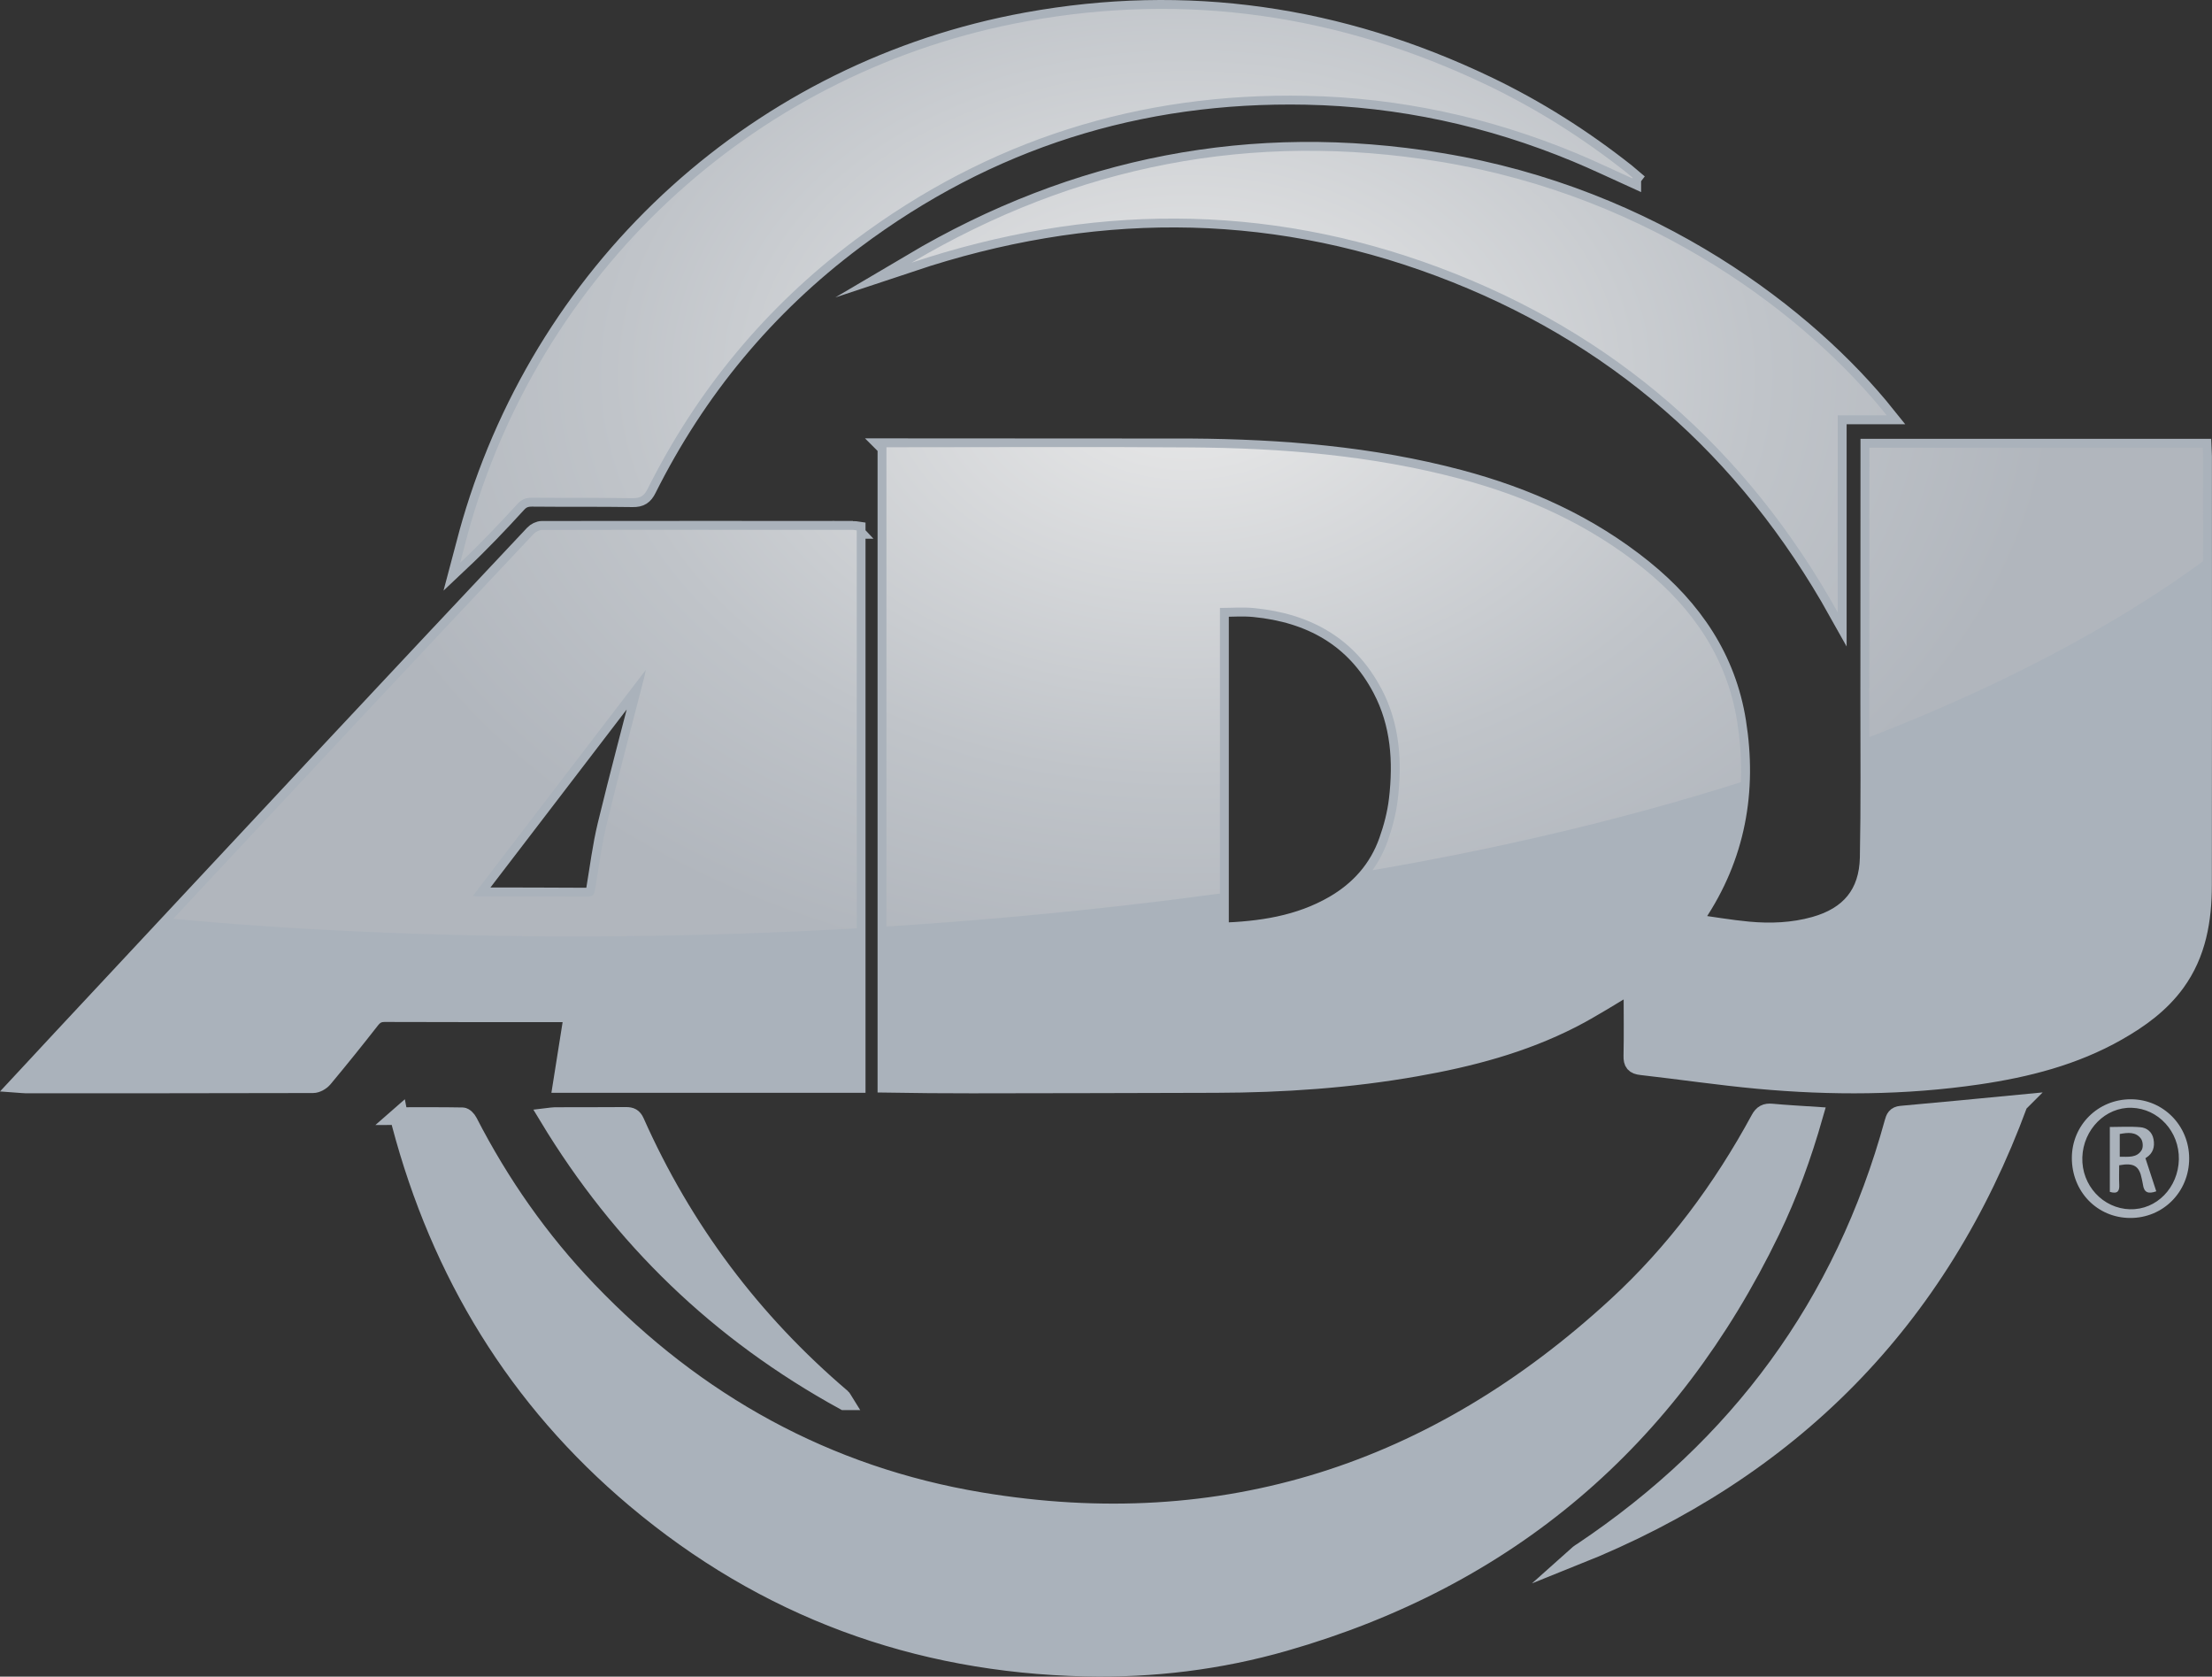 <svg viewBox="0 0 392.52 297.47" xmlns:xlink="http://www.w3.org/1999/xlink" xmlns="http://www.w3.org/2000/svg" id="Layer_2"><rect x="0" y="0" width="392.52" height="297.47" fill="#333333" stroke="none"/><defs><style>.cls-1,.cls-2,.cls-3{fill-rule:evenodd;}.cls-1,.cls-3{fill:#aab2bb;}.cls-4{clip-rule:evenodd;fill:none;}.cls-2{fill:url(#radial-gradient);}.cls-5{clip-path:url(#clippath);}.cls-3{stroke:#aab2bb;stroke-miterlimit:10;stroke-width:3.15px;}</style><clipPath id="clippath"><path d="M70.81,198.02c3.84,0,7.55-.03,11.26.04.37,0,.87.54,1.08.95,5.65,10.99,12.66,21.02,21.21,29.94,19.14,19.98,42.3,32.82,69.58,37.38,43.24,7.22,80.79-5.12,112.87-34.62,10.38-9.54,18.7-20.75,25.42-33.14.53-.98,1.11-1.28,2.17-1.18,2.46.23,4.94.36,7.52.53-2.04,7.15-4.5,13.94-7.65,20.45-17.96,37.12-46.64,61.62-86.34,73-11.54,3.31-23.39,4.75-35.38,4.48-30.07-.68-56.81-10.5-79.84-29.89-20.99-17.67-34.61-40.08-41.62-66.56-.11-.41-.16-.83-.27-1.39ZM289.72,31.53c-.36-.3-.72-.61-1.09-.91-7.7-6.09-15.94-11.31-24.8-15.55C237.8,2.63,210.56-1.4,182.14,3.78c-47.14,8.6-85.06,42.91-98.56,88.9-.7,2.37-1.28,4.78-1.92,7.16,3.59-3.38,6.91-6.88,10.17-10.44.73-.8,1.47-1.1,2.54-1.09,5.97.05,11.94-.02,17.9.08,1.38.02,2.05-.44,2.65-1.64,8.79-17.57,21.02-32.33,36.74-44.12,23.72-17.79,50.49-26.23,80.12-25.63,16.61.34,32.57,3.81,47.9,10.17,3.36,1.39,6.64,2.98,9.96,4.47.03-.04.05-.08.08-.11ZM255.37,47.46c31.04,11.6,54.54,32.17,70.74,61.19v-34.96h8.69c-13.87-17.34-41.35-38.77-79.21-44.99-33.41-5.49-64.71.67-93.85,17.91,31.32-10.43,62.61-10.74,93.63.85ZM337.35,197.77c-.96.09-1.16.59-1.37,1.37-8.87,32.3-27.48,57.53-55.25,76.1-.2.14-.41.26-.61.41-.19.15-.36.32-.53.48,38.14-15.25,64.56-41.89,78.67-80.33-7.12.68-14.01,1.36-20.91,1.97ZM149.42,247.99c-15.93-13.55-28.17-29.87-36.67-48.98-.36-.82-.82-1.03-1.66-1.02-4.21.04-8.41.02-12.62.03-.35,0-.71.07-1.22.13,13,21.51,30.3,38.25,52.54,50.45-.28-.45-.31-.55-.38-.61ZM390.93,157c0,6.2-.99,12.19-4.77,17.38-2.74,3.76-6.41,6.42-10.39,8.68-7.69,4.37-16.1,6.51-24.76,7.78-12.99,1.9-26.03,1.97-39.07.76-6.91-.64-13.78-1.66-20.68-2.44-.62-.07-1.64-.26-1.64-.26,0,0,.05-.95.06-1.57.08-3.72.02-7.44.02-11.16v-1.62c-3.73,2.18-7.17,4.43-10.81,6.28-8.69,4.44-18.05,6.89-27.61,8.57-11.74,2.07-23.58,2.87-35.48,2.91-19.18.05-38.36.05-57.54.07-.29,0-.57-.03-.96-.05v-112.98h1.62c17.47,0,34.94-.1,52.4.03,16.08.11,32.04,1.4,47.66,5.54,11.95,3.17,23.02,8.15,32.69,15.96,8.74,7.06,14.8,15.89,16.59,27.14,1.96,12.33-.1,23.94-7.17,34.45-.18.27-.33.57-.73,1.27,3.45.48,6.64,1.04,9.86,1.34,3.96.37,7.91.21,11.78-.87,6.17-1.73,9.49-5.66,9.61-12.07.19-9.24.08-18.49.09-27.74.01-14.29.02-28.57.02-42.86v-2.11h59.14c.02.5.07,1.01.07,1.53,0,25.35.02,50.69-.01,76.04ZM245.16,122.26c-4.75-9.06-12.65-13.39-22.58-14.37-2-.2-4.04-.03-6.1-.03v57.42c7.19-.24,14.01-1.22,20.2-4.81,4.52-2.62,7.83-6.34,9.57-11.27.84-2.37,1.49-4.88,1.79-7.38.79-6.75.35-13.43-2.88-19.58ZM152.03,94.1v98.22h-52.32c.66-4.18,1.31-8.26,1.99-12.54h-1.57c-10.62,0-21.23.02-31.85-.03-1.11,0-1.77.37-2.43,1.22-2.74,3.51-5.53,6.97-8.38,10.39-.43.52-1.26,1-1.9,1-17.02.05-34.05.04-51.07.04-.27,0-.54-.04-1.09-.08,2.59-2.78,5-5.39,7.42-7.98,16.61-17.79,33.22-35.6,49.85-53.38,11.32-12.11,22.67-24.19,34.03-36.25.35-.37.98-.68,1.48-.69,18.39-.03,36.79-.02,55.18-.01.19,0,.38.05.67.1ZM114.58,118.88c-10.32,13.48-20.45,26.72-30.66,40.05.18.03.37.09.56.09,6.61.01,13.21,0,19.82.05,1.04,0,1.17-.55,1.31-1.34.64-3.81,1.12-7.66,2.02-11.4,2.1-8.69,4.42-17.33,6.65-26,.11-.42.18-.85.32-1.46ZM388.47,205.53c0,5.93-4.61,10.58-10.47,10.55-5.84-.02-10.36-4.67-10.35-10.65.01-5.81,4.63-10.41,10.45-10.41,5.76,0,10.37,4.67,10.36,10.51ZM386.64,205.71c.1-4.92-3.63-9.01-8.37-9.16-4.64-.15-8.6,3.83-8.76,8.8-.16,4.95,3.64,9.08,8.48,9.21,4.68.12,8.54-3.83,8.65-8.84ZM382.63,211.35c-1.46.53-2.18.17-2.36-1.17-.04-.34-.13-.67-.2-1-.45-2.32-1.39-2.93-4.02-2.45,0,1.12-.05,2.28.01,3.44.06,1.14-.28,1.7-1.67,1.28v-11.51c1.78,0,3.61-.12,5.42.04,1.16.1,2.08.83,2.33,2.11.26,1.37-.08,2.51-1.3,3.3-.16.1-.31.22-.13.09.67,2.04,1.29,3.93,1.92,5.86ZM379.92,202.03c-.93-1.27-2.35-1.09-3.77-.84v4.04c1.5-.02,3.03.24,3.89-1.19.3-.49.22-1.54-.12-2.01Z" class="cls-4"></path></clipPath><radialGradient gradientUnits="userSpaceOnUse" gradientTransform="translate(0 19.94) scale(1 .7)" r="154.72" fy="66.48" fx="210.58" cy="66.48" cx="210.58" id="radial-gradient"><stop stop-color="#ebebeb" offset="0"></stop><stop stop-color="#eaeaea" offset=".01"></stop><stop stop-color="#c0c4c9" offset=".66"></stop><stop stop-color="#b1b6bd" offset="1"></stop></radialGradient></defs><g id="Layer_1-2"><path d="M70.81,198.02c3.84,0,7.55-.03,11.26.04.37,0,.87.54,1.08.95,5.65,10.99,12.66,21.02,21.21,29.94,19.14,19.98,42.3,32.82,69.58,37.38,43.24,7.22,80.79-5.12,112.87-34.62,10.38-9.54,18.7-20.75,25.42-33.14.53-.98,1.11-1.28,2.17-1.18,2.46.23,4.94.36,7.52.53-2.04,7.15-4.5,13.94-7.65,20.45-17.96,37.12-46.64,61.62-86.34,73-11.54,3.31-23.39,4.75-35.38,4.48-30.07-.68-56.81-10.5-79.84-29.89-20.99-17.67-34.61-40.08-41.62-66.56-.11-.41-.16-.83-.27-1.39Z" class="cls-3"></path><path d="M289.64,31.64c-3.32-1.5-6.6-3.08-9.96-4.47-15.33-6.36-31.29-9.83-47.9-10.17-29.63-.6-56.4,7.84-80.12,25.63-15.72,11.78-27.94,26.54-36.74,44.12-.6,1.21-1.27,1.67-2.65,1.64-5.97-.09-11.94-.02-17.9-.08-1.07,0-1.81.29-2.54,1.09-3.25,3.56-6.58,7.06-10.17,10.44.64-2.39,1.22-4.79,1.92-7.16C97.08,46.7,135,12.38,182.14,3.78c28.42-5.18,55.66-1.16,81.69,11.29,8.86,4.23,17.1,9.46,24.8,15.55.37.29.73.6,1.09.91-.03.04-.05.08-.08.11Z" class="cls-3"></path><path d="M161.74,46.61c29.14-17.23,60.44-23.4,93.85-17.91,37.86,6.22,65.34,27.66,79.21,44.99h-8.69v34.96c-16.21-29.02-39.7-49.59-70.74-61.19-31.02-11.6-62.31-11.28-93.63-.85Z" class="cls-3"></path><path d="M358.26,195.8c-14.12,38.44-40.53,65.08-78.67,80.33.18-.16.35-.33.53-.48.19-.15.4-.28.61-.41,27.77-18.58,46.38-43.81,55.25-76.1.21-.77.41-1.28,1.37-1.37,6.9-.61,13.8-1.29,20.91-1.97Z" class="cls-3"></path><path d="M149.8,248.6c-22.24-12.2-39.54-28.94-52.54-50.45.51-.06.86-.13,1.22-.13,4.21-.01,8.41,0,12.62-.03.83,0,1.29.2,1.66,1.02,8.5,19.11,20.74,35.43,36.67,48.98.07.06.1.16.38.61Z" class="cls-3"></path><path d="M157.3,79.35v112.98c.39.02,14.84.07,15.12.07,19.18-.02,24.2-.04,43.37-.09,11.9-.03,23.75-.84,35.48-2.91,9.57-1.68,18.92-4.13,27.61-8.57,3.64-1.86,7.08-4.1,10.81-6.28v1.62c0,3.72.06,7.44-.02,11.16-.03,1.24.33,1.69,1.58,1.83,6.9.78,13.77,1.8,20.68,2.44,13.04,1.2,26.08,1.14,39.07-.76,8.66-1.27,17.07-3.4,24.76-7.78,3.98-2.26,7.65-4.92,10.39-8.68,3.78-5.19,4.76-11.18,4.77-17.38.04-25.34.02-50.69.01-76.04,0-.51-.05-1.03-.07-1.53h-59.14v2.11c0,14.29-.01,28.57-.02,42.86,0,9.25.09,18.5-.09,27.74-.13,6.41-3.44,10.34-9.61,12.07-3.86,1.08-7.82,1.24-11.78.87-3.22-.3-6.42-.86-9.86-1.34.4-.7.54-1,.73-1.27,7.07-10.51,9.14-22.12,7.17-34.45-1.79-11.26-7.85-20.08-16.59-27.14-9.67-7.81-20.75-12.79-32.69-15.96-15.62-4.14-31.58-5.43-47.66-5.54l-54.02-.03ZM248.04,141.83c-.29,2.5-.94,5-1.79,7.38-1.75,4.93-5.05,8.65-9.57,11.27-6.19,3.58-13,4.57-20.2,4.81v-57.42c2.06,0,4.1-.17,6.1.03,9.93.98,17.83,5.3,22.58,14.37,3.23,6.15,3.67,12.82,2.88,19.58Z" class="cls-3"></path><path d="M151.35,94c-18.39,0-36.79-.02-55.18.01-.5,0-1.13.31-1.48.69-11.36,12.07-22.71,24.15-34.03,36.25-16.63,17.78-33.24,35.59-49.85,53.38-2.42,2.59-4.83,5.19-7.42,7.98.55.04.82.08,1.09.08,17.02,0,34.05.01,51.07-.04.64,0,1.47-.48,1.9-1,2.85-3.42,5.64-6.88,8.38-10.39.67-.85,1.33-1.22,2.43-1.22,10.62.04,21.23.03,31.85.03h1.57c-.68,4.28-1.33,8.36-1.99,12.54h52.32v-98.22c-.29-.04-.48-.1-.67-.1ZM114.27,120.34c-2.23,8.66-4.54,17.3-6.65,26-.91,3.75-1.38,7.6-2.02,11.4-.13.79-.27,1.35-1.31,1.34-6.61-.05-13.21-.04-19.82-.05-.19,0-.37-.06-.56-.09,10.21-13.34,20.35-26.58,30.66-40.05-.13.61-.21,1.04-.32,1.46Z" class="cls-3"></path><path d="M378.1,195.03c-5.82,0-10.44,4.6-10.45,10.41,0,5.98,4.5,10.63,10.35,10.65,5.85.02,10.46-4.63,10.47-10.55,0-5.84-4.6-10.51-10.36-10.51ZM377.99,214.55c-4.84-.13-8.64-4.26-8.48-9.21.16-4.96,4.12-8.94,8.76-8.8,4.74.15,8.47,4.24,8.37,9.16-.11,5.02-3.97,8.97-8.65,8.84Z" class="cls-1"></path><path d="M380.71,205.49c-.18.13-.03.01.13-.09,1.23-.79,1.56-1.93,1.3-3.3-.24-1.28-1.17-2.01-2.33-2.11-1.81-.16-3.64-.04-5.42-.04v11.51c1.39.42,1.73-.15,1.67-1.28-.06-1.16-.01-2.32-.01-3.44,2.63-.48,3.57.13,4.02,2.45.06.34.15.67.2,1,.18,1.35.9,1.7,2.36,1.17-.63-1.93-1.25-3.82-1.92-5.86ZM380.04,204.04c-.86,1.43-2.39,1.17-3.89,1.19v-4.04c1.42-.25,2.84-.43,3.77.84.35.47.42,1.52.12,2.01Z" class="cls-1"></path><g class="cls-5"><path d="M15.78,161.35s99.9,14.2,223.98-6.31,165.62-67.82,165.62-67.82V-25.36l-121.45-7.82-174.56,13.14L37.86,56.73l-22.08,104.63Z" class="cls-2"></path></g></g></svg>